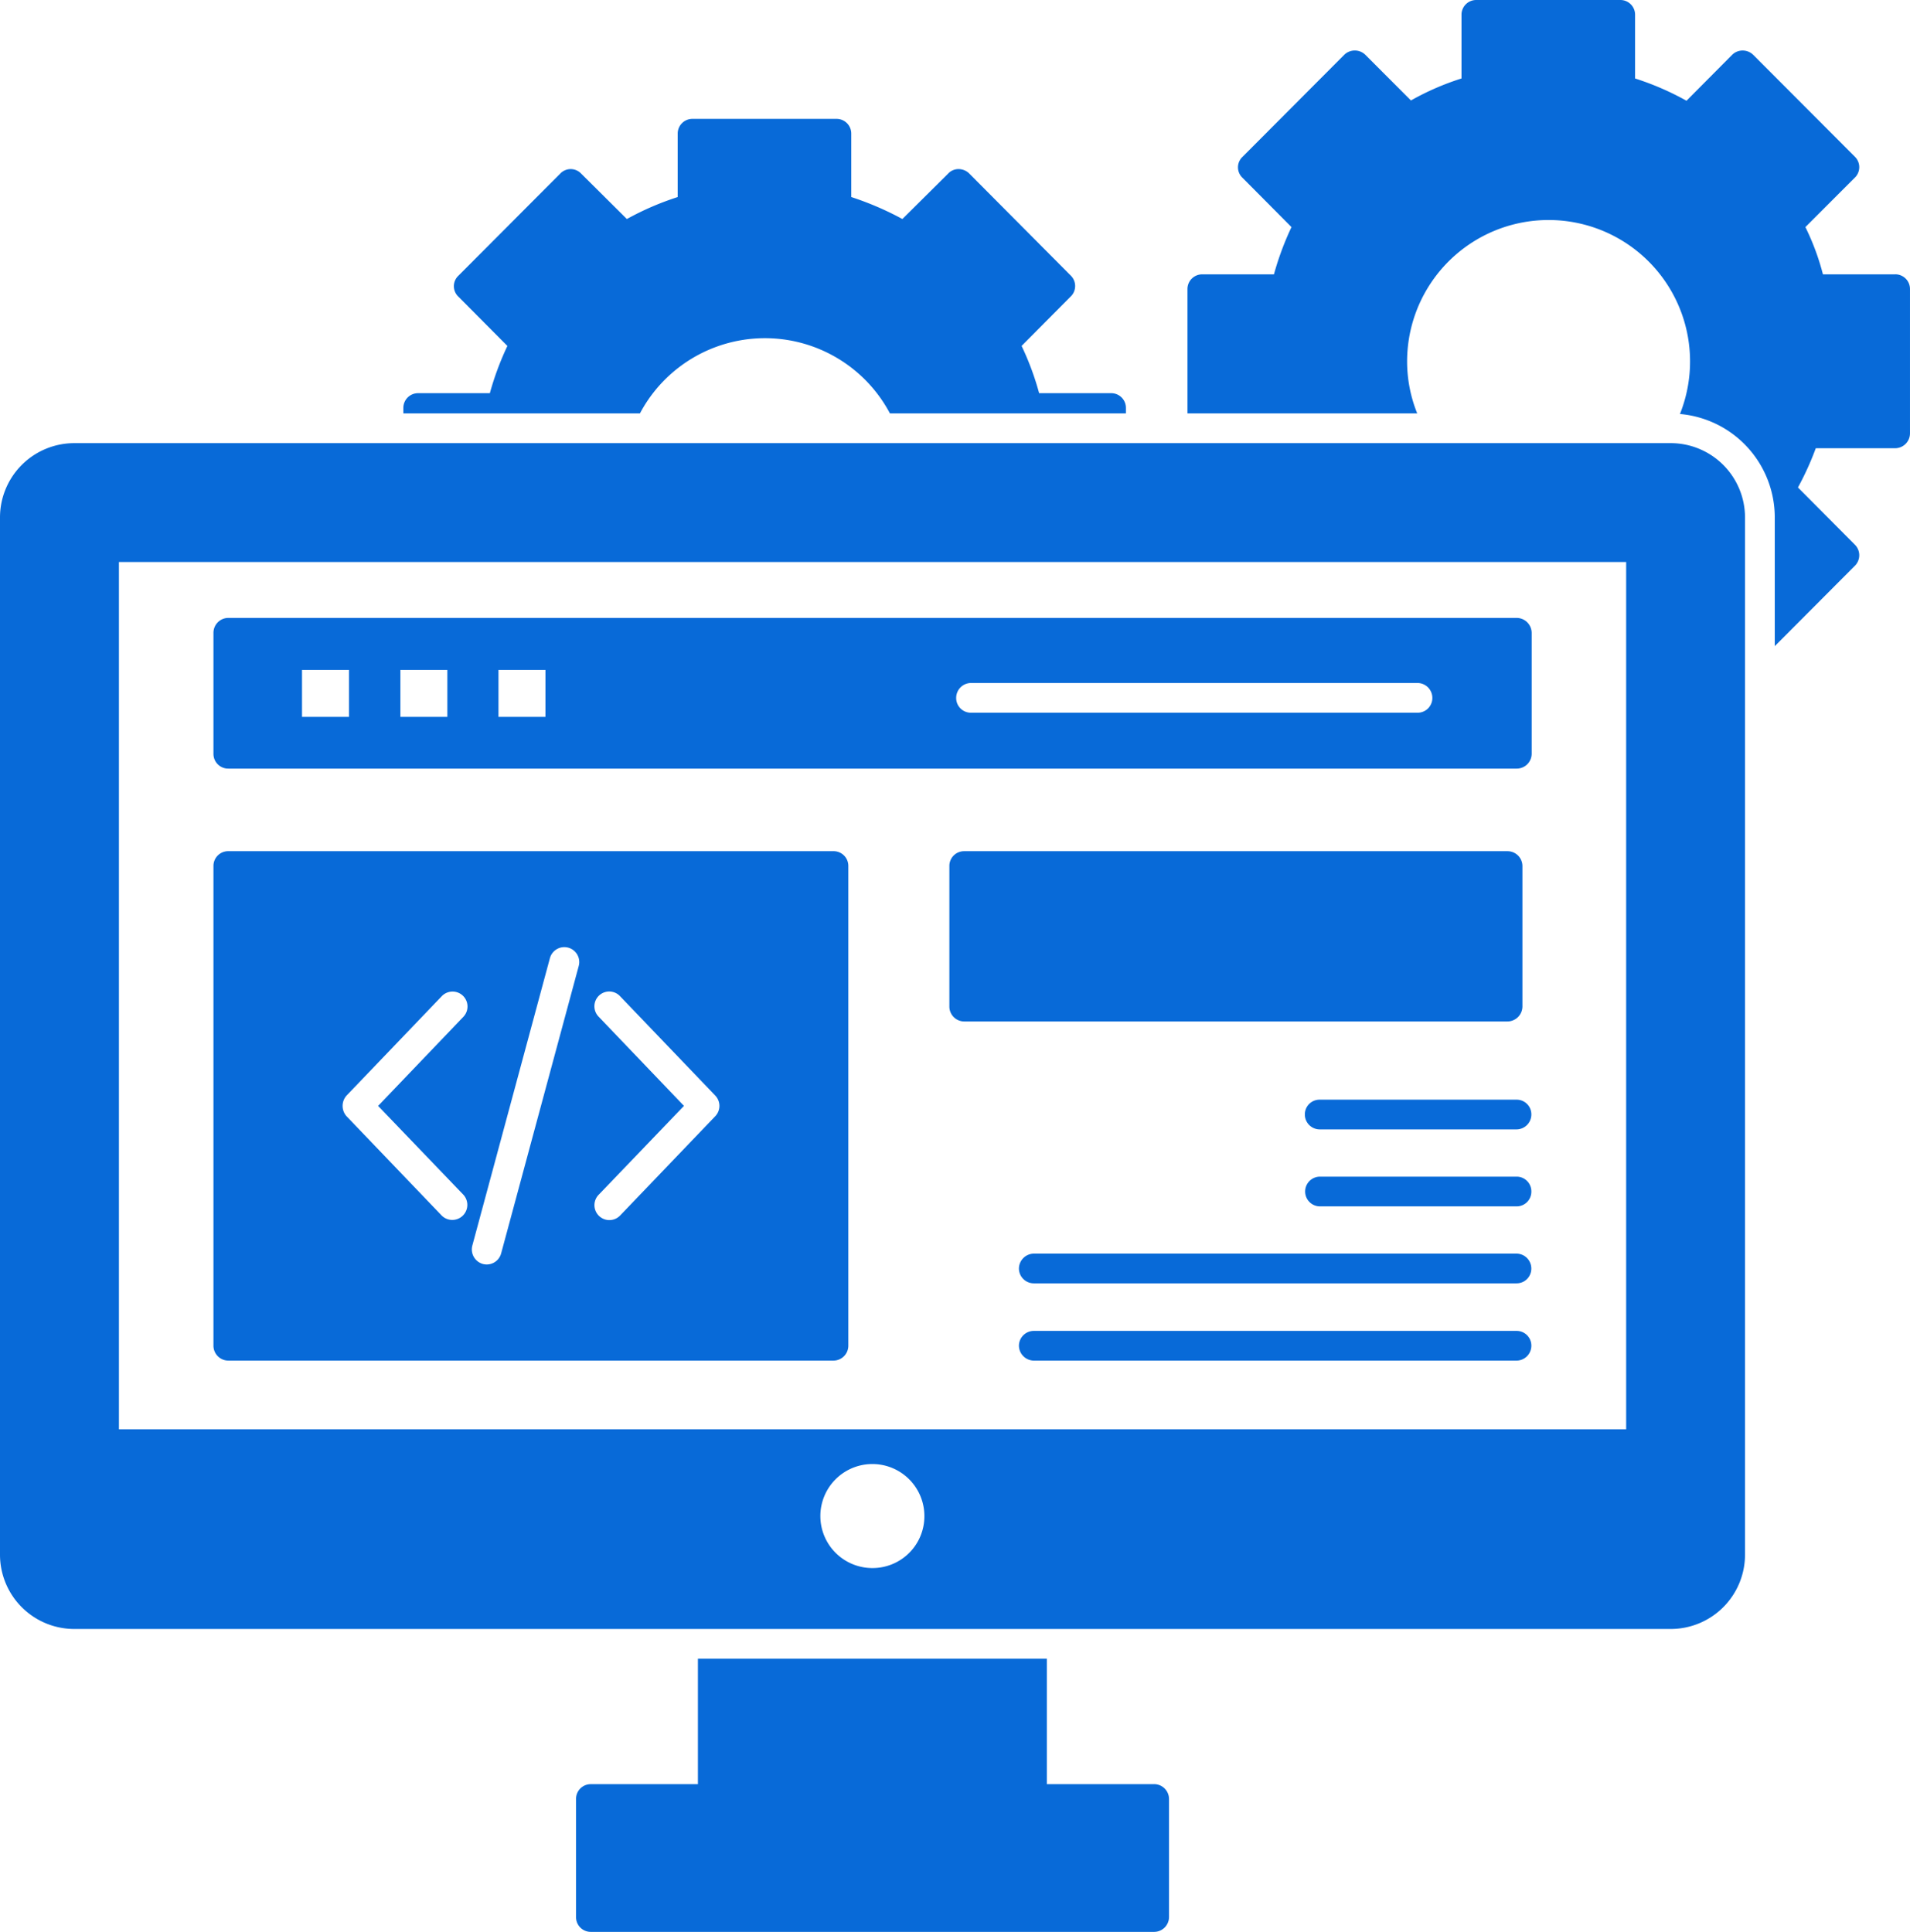 <svg id="Group" xmlns="http://www.w3.org/2000/svg" width="324.955" height="328.699" viewBox="0 0 324.955 328.699">
  <path id="Path_75" data-name="Path 75" d="M322.429,46.677H310.141a41.454,41.454,0,0,0-2.984-8.04l8.4-8.4a2.487,2.487,0,0,0,.05-3.54L298.309,9.357a2.567,2.567,0,0,0-1.821-.76,2.527,2.527,0,0,0-1.77.708l-7.788,7.839a47.543,47.543,0,0,0-8.748-3.792V2.531A2.5,2.5,0,0,0,275.654,0L251.179,0a2.5,2.5,0,0,0-2.529,2.528V13.351a45.21,45.21,0,0,0-8.6,3.742L232.265,9.3a2.568,2.568,0,0,0-3.54,0L211.38,26.7a2.444,2.444,0,0,0,0,3.54l8.345,8.4a50.043,50.043,0,0,0-2.984,8.04H204.554a2.5,2.5,0,0,0-2.528,2.528V70.34h39.09a23.627,23.627,0,0,1-1.72-8.9,24.07,24.07,0,1,1,46.42,9,17.67,17.67,0,0,1,16.131,17.6v21.9l13.653-13.7a2.532,2.532,0,0,0,0-3.54l-9.709-9.76a49.7,49.7,0,0,0,3.034-6.675h13.5a2.536,2.536,0,0,0,2.528-2.528V49.2a2.5,2.5,0,0,0-2.526-2.526Z" fill="#086ad8"/>
  <path id="Path_76" data-name="Path 76" d="M189.028,66.9H176.79a47.079,47.079,0,0,0-2.984-8.04l8.345-8.4a2.487,2.487,0,0,0,.05-3.54L164.907,29.529a2.574,2.574,0,0,0-1.82-.758,2.379,2.379,0,0,0-1.77.758l-7.789,7.738a52.253,52.253,0,0,0-8.7-3.742V22.755a2.5,2.5,0,0,0-2.528-2.528H117.827a2.5,2.5,0,0,0-2.528,2.528V33.528a48.55,48.55,0,0,0-8.647,3.739l-7.788-7.738a2.446,2.446,0,0,0-3.54,0L77.979,46.924a2.443,2.443,0,0,0,0,3.54l8.345,8.4A49.465,49.465,0,0,0,83.34,66.9H71.152a2.5,2.5,0,0,0-2.528,2.528v.909h40.252a24.069,24.069,0,0,1,42.53,0l40.15,0V69.43a2.5,2.5,0,0,0-2.528-2.531Z" fill="#086ad8"/>
  <path id="Path_77" data-name="Path 77" d="M284.248,75.4H12.643A12.648,12.648,0,0,0,0,88.041V264.524a12.648,12.648,0,0,0,12.643,12.643h271.6a12.648,12.648,0,0,0,12.643-12.643V88.041A12.648,12.648,0,0,0,284.248,75.4ZM148.421,266.8a8.849,8.849,0,1,1,8.848-8.848A8.814,8.814,0,0,1,148.421,266.8Zm128.244-23.614H20.233V95.626H276.665Z" fill="#086ad8"/>
  <path id="Path_78" data-name="Path 78" d="M198.889,306.1v20.076a2.536,2.536,0,0,1-2.528,2.528H100.533a2.5,2.5,0,0,1-2.528-2.528V306.1a2.5,2.5,0,0,1,2.528-2.528h18.206V282.226h59.368v21.341h18.256a2.535,2.535,0,0,1,2.525,2.528Z" fill="#086ad8"/>
  <path id="Path_79" data-name="Path 79" d="M141.8,144.828H38.845a2.5,2.5,0,0,0-2.528,2.528v81.619a2.536,2.536,0,0,0,2.528,2.528H141.8a2.536,2.536,0,0,0,2.528-2.528l0-81.619a2.5,2.5,0,0,0-2.528-2.528ZM78.843,203.287a2.558,2.558,0,0,1-3.691,3.54L58.971,189.939a2.64,2.64,0,0,1,0-3.541l16.181-16.891A2.54,2.54,0,1,1,78.843,173L64.329,188.168Zm19.621-38.939-13.2,48.9a2.541,2.541,0,0,1-3.085,1.82,2.57,2.57,0,0,1-1.821-3.135l13.2-48.9a2.539,2.539,0,0,1,4.905,1.315Zm23.212,25.588-16.182,16.889a2.539,2.539,0,1,1-3.641-3.54l14.514-15.121-14.514-15.171a2.522,2.522,0,1,1,3.641-3.49l16.182,16.891a2.541,2.541,0,0,1,0,3.543Z" fill="#086ad8"/>
  <path id="Path_80" data-name="Path 80" d="M260.534,228.977a2.536,2.536,0,0,1-2.528,2.528l-82.123,0a2.569,2.569,0,0,1-2.528-2.528,2.536,2.536,0,0,1,2.528-2.528h82.123A2.5,2.5,0,0,1,260.534,228.977Z" fill="#086ad8"/>
  <path id="Path_81" data-name="Path 81" d="M258,213.3a2.537,2.537,0,0,1,2.528,2.528A2.5,2.5,0,0,1,258,218.357H175.881a2.536,2.536,0,0,1-2.528-2.529,2.57,2.57,0,0,1,2.528-2.528Z" fill="#086ad8"/>
  <path id="Path_82" data-name="Path 82" d="M256.487,173.8H164.049a2.536,2.536,0,0,1-2.529-2.528V147.358a2.5,2.5,0,0,1,2.529-2.528h92.438a2.536,2.536,0,0,1,2.528,2.528v23.919A2.569,2.569,0,0,1,256.487,173.8Z" fill="#086ad8"/>
  <path id="Path_83" data-name="Path 83" d="M222,189.635a2.5,2.5,0,0,1,2.528-2.528h33.478a2.5,2.5,0,0,1,2.528,2.528,2.536,2.536,0,0,1-2.528,2.528H224.53A2.535,2.535,0,0,1,222,189.635Z" fill="#086ad8"/>
  <path id="Path_84" data-name="Path 84" d="M260.534,202.733a2.5,2.5,0,0,1-2.529,2.528H224.528a2.529,2.529,0,0,1,0-5.057h33.477A2.5,2.5,0,0,1,260.534,202.733Z" fill="#086ad8"/>
  <path id="Path_85" data-name="Path 85" d="M258.059,105.136H38.845a2.536,2.536,0,0,0-2.528,2.528v20.583a2.5,2.5,0,0,0,2.528,2.528H258.059a2.536,2.536,0,0,0,2.528-2.528V107.664A2.569,2.569,0,0,0,258.059,105.136ZM59.372,121.974h-7.99v-7.99h7.99Zm16.738,0H68.12v-7.99h7.99Zm16.687,0h-7.99v-7.99H92.8Zm148.366-.707H165.205a2.5,2.5,0,0,1-2.528-2.528,2.537,2.537,0,0,1,2.528-2.529h75.958a2.537,2.537,0,0,1,2.528,2.529A2.5,2.5,0,0,1,241.163,121.267Z" fill="#086ad8"/>
</svg>
